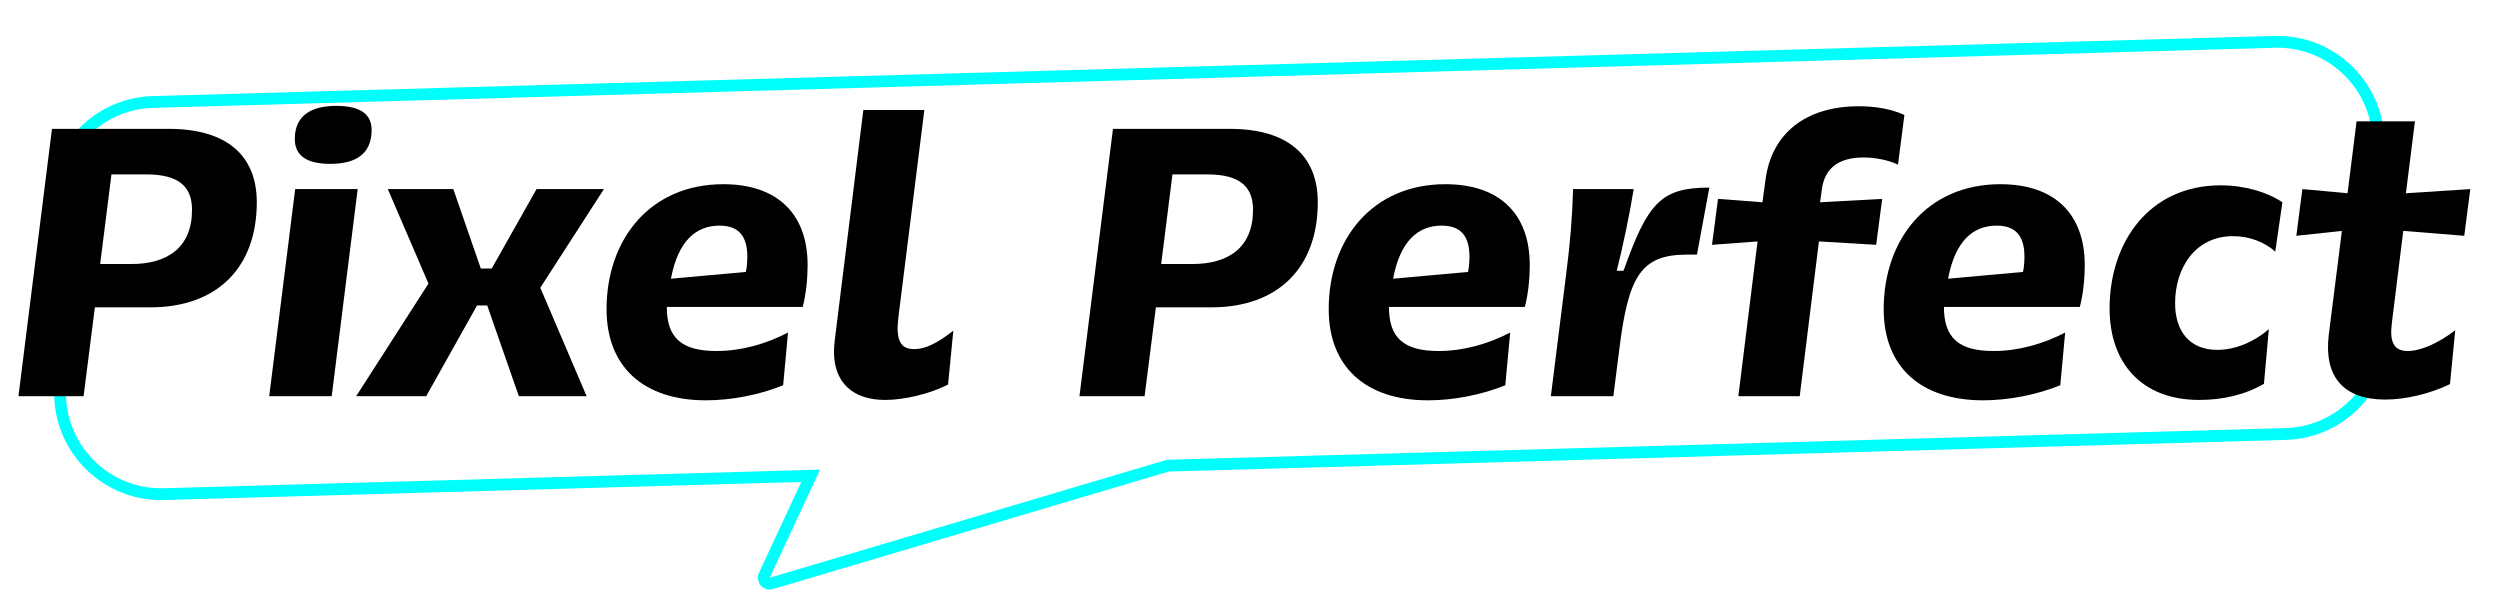 <?xml version="1.0" encoding="UTF-8" standalone="no"?><!DOCTYPE svg PUBLIC "-//W3C//DTD SVG 1.1//EN" "http://www.w3.org/Graphics/SVG/1.1/DTD/svg11.dtd"><svg width="100%" height="100%" viewBox="0 0 423 103" version="1.1" xmlns="http://www.w3.org/2000/svg" xmlns:xlink="http://www.w3.org/1999/xlink" xml:space="preserve" xmlns:serif="http://www.serif.com/" style="fill-rule:evenodd;clip-rule:evenodd;stroke-linejoin:round;stroke-miterlimit:2;"><rect id="Artboard7" x="0.017" y="0.007" width="421.991" height="102.379" style="fill:none;"/><path d="M403.434,23.656c-0.283,-9.983 -8.617,-17.857 -18.599,-17.574c-0,-0 -359.005,10.175 -359.005,10.175c-9.982,0.283 -17.857,8.617 -17.574,18.599c-0,0 0.912,32.175 0.912,32.175c0.283,9.983 8.617,17.857 18.599,17.574c0,0 107.809,-3.055 107.809,-3.055c-0,-0 -7.155,15.357 -7.155,15.357c-0.332,0.713 -0.215,1.555 0.299,2.151c0.514,0.595 1.329,0.834 2.084,0.61c-0,0 62.485,-18.555 66.948,-19.881c-0,0 189.02,-5.357 189.02,-5.357c9.982,-0.283 17.857,-8.617 17.574,-18.6c-0,0 -0.912,-32.174 -0.912,-32.174Zm-1.999,0.056c-0.252,-8.879 -7.665,-15.883 -16.544,-15.631l-359.004,10.175c-8.879,0.252 -15.884,7.665 -15.632,16.544l0.912,32.175c0.252,8.879 7.665,15.883 16.543,15.631l111.046,-3.147l-8.522,18.292l67.199,-19.955l189.282,-5.365c8.879,-0.252 15.883,-7.665 15.632,-16.544l-0.912,-32.175Z" style="fill:#00fffa;"/><path d="M3.122,67.033l11.021,0l1.911,-15.034l9.429,-0c11.212,-0 17.965,-6.689 17.965,-17.774c-0,-7.772 -4.905,-12.423 -14.907,-12.423l-19.749,0l-5.67,45.231Zm13.824,-22.36l1.912,-15.162l5.924,-0c5.67,-0 7.708,2.229 7.708,5.988c0,6.371 -4.14,9.174 -10.256,9.174l-5.288,-0Z" style="fill-rule:nonzero;"/><path d="M45.55,67.033l10.575,0l4.396,-35.038l-10.575,0l-4.396,35.038Zm4.332,-43.511c0,2.74 1.911,4.205 5.988,4.205c3.95,-0 7.008,-1.402 7.008,-5.734c0,-2.675 -1.911,-4.077 -5.988,-4.077c-3.823,0 -7.008,1.338 -7.008,5.606Z" style="fill-rule:nonzero;"/><path d="M60.266,67.033l11.849,0l8.601,-15.353l1.72,0l5.351,15.353l11.467,0l-7.836,-18.347l10.766,-16.691l-11.403,0l-7.581,13.442l-1.847,0l-4.651,-13.442l-11.085,0l6.881,15.99l-12.232,19.048Z" style="fill-rule:nonzero;"/><path d="M112.823,51.935l22.998,0c0.573,-2.23 0.828,-4.778 0.828,-7.071c0,-8.728 -5.16,-13.697 -14.27,-13.697c-12.422,0 -19.749,9.365 -19.749,21.15c0,9.684 6.18,15.417 16.819,15.417c4.204,0 8.982,-0.892 13.059,-2.548l0.828,-8.919c-3.822,1.975 -7.963,3.122 -12.104,3.122c-5.924,-0 -8.409,-2.23 -8.409,-7.454Zm8.919,-13.76c3.695,-0 5.16,2.293 4.587,7.135c-0.064,0.255 -0.064,0.509 -0.128,0.701l-12.677,1.146c1.21,-6.434 4.268,-8.982 8.218,-8.982Z" style="fill-rule:nonzero;"/><path d="M154.678,59.07c-2.357,0 -3.122,-1.529 -2.676,-5.351l4.396,-35.102l-10.32,0l-4.842,38.988c-0.064,0.637 -0.127,1.274 -0.127,1.911c-0,5.16 3.121,8.154 8.663,8.154c3.186,0 7.581,-1.019 10.639,-2.612l0.892,-9.109c-2.867,2.229 -4.778,3.121 -6.625,3.121Z" style="fill-rule:nonzero;"/><path d="M182.645,67.033l11.021,0l1.911,-15.034l9.428,-0c11.212,-0 17.965,-6.689 17.965,-17.774c0,-7.772 -4.905,-12.423 -14.907,-12.423l-19.749,0l-5.669,45.231Zm13.824,-22.36l1.911,-15.162l5.924,-0c5.67,-0 7.709,2.229 7.709,5.988c-0,6.371 -4.141,9.174 -10.257,9.174l-5.287,-0Z" style="fill-rule:nonzero;"/><path d="M235.011,51.935l22.997,0c0.574,-2.23 0.828,-4.778 0.828,-7.071c0,-8.728 -5.16,-13.697 -14.27,-13.697c-12.422,0 -19.748,9.365 -19.748,21.15c-0,9.684 6.179,15.417 16.818,15.417c4.205,0 8.982,-0.892 13.06,-2.548l0.828,-8.919c-3.823,1.975 -7.963,3.122 -12.104,3.122c-5.925,-0 -8.409,-2.23 -8.409,-7.454Zm8.918,-13.76c3.695,-0 5.161,2.293 4.587,7.135c-0.064,0.255 -0.064,0.509 -0.127,0.701l-12.678,1.146c1.211,-6.434 4.269,-8.982 8.218,-8.982Z" style="fill-rule:nonzero;"/><path d="M262.404,67.033l10.575,0l1.019,-8.027c1.529,-12.358 3.695,-15.926 11.467,-15.926l1.657,0l2.102,-11.34c-8.218,0 -10.448,2.612 -14.525,14.079l-1.147,0c1.147,-4.586 2.103,-9.173 2.867,-13.824l-10.256,0c-0.128,4.714 -0.51,9.301 -1.147,14.207l-2.612,20.831Z" style="fill-rule:nonzero;"/><path d="M294.129,67.033l10.384,0l3.249,-26.183l9.684,0.574l1.019,-7.772l-10.512,0.573l0.319,-2.23c0.446,-3.44 2.739,-5.351 7.008,-5.351c2.038,0 4.268,0.446 5.861,1.21l1.083,-8.409c-2.294,-1.019 -4.906,-1.465 -7.709,-1.465c-8.919,0 -14.78,4.523 -15.799,12.486l-0.509,3.759l-7.518,-0.573l-1.019,7.772l7.708,-0.574l-3.249,26.183Z" style="fill-rule:nonzero;"/><path d="M328.913,51.935l22.997,0c0.574,-2.23 0.829,-4.778 0.829,-7.071c-0,-8.728 -5.161,-13.697 -14.271,-13.697c-12.422,0 -19.748,9.365 -19.748,21.15c-0,9.684 6.179,15.417 16.818,15.417c4.205,0 8.983,-0.892 13.06,-2.548l0.828,-8.919c-3.823,1.975 -7.963,3.122 -12.104,3.122c-5.925,-0 -8.409,-2.23 -8.409,-7.454Zm8.918,-13.76c3.695,-0 5.161,2.293 4.587,7.135c-0.063,0.255 -0.063,0.509 -0.127,0.701l-12.678,1.146c1.211,-6.434 4.269,-8.982 8.218,-8.982Z" style="fill-rule:nonzero;"/><path d="M377.839,39.958c2.803,0 5.351,1.02 7.135,2.612l1.21,-8.345c-2.548,-1.72 -6.371,-2.867 -10.448,-2.867c-12.04,0 -18.793,9.556 -18.793,20.832c0,9.301 5.479,15.48 15.162,15.48c3.886,0 7.708,-0.828 10.957,-2.739l0.829,-9.237c-2.421,2.102 -5.607,3.504 -8.728,3.504c-4.714,-0 -7.135,-3.186 -7.135,-7.9c-0,-5.861 3.313,-11.34 9.811,-11.34Z" style="fill-rule:nonzero;"/><path d="M415.425,55.885c-2.931,2.23 -5.861,3.504 -8.027,3.504c-2.421,-0 -3.122,-1.593 -2.676,-4.906l1.911,-15.416l10.321,0.828l1.019,-7.9l-10.894,0.701l1.529,-12.168l-9.874,0l-1.529,12.168l-7.645,-0.701l-1.019,7.9l7.708,-0.828l-2.229,17.646c-0.828,7.008 2.484,10.894 9.556,10.894c3.44,-0 7.517,-0.956 10.957,-2.612l0.892,-9.11Z" style="fill-rule:nonzero;"/></svg>